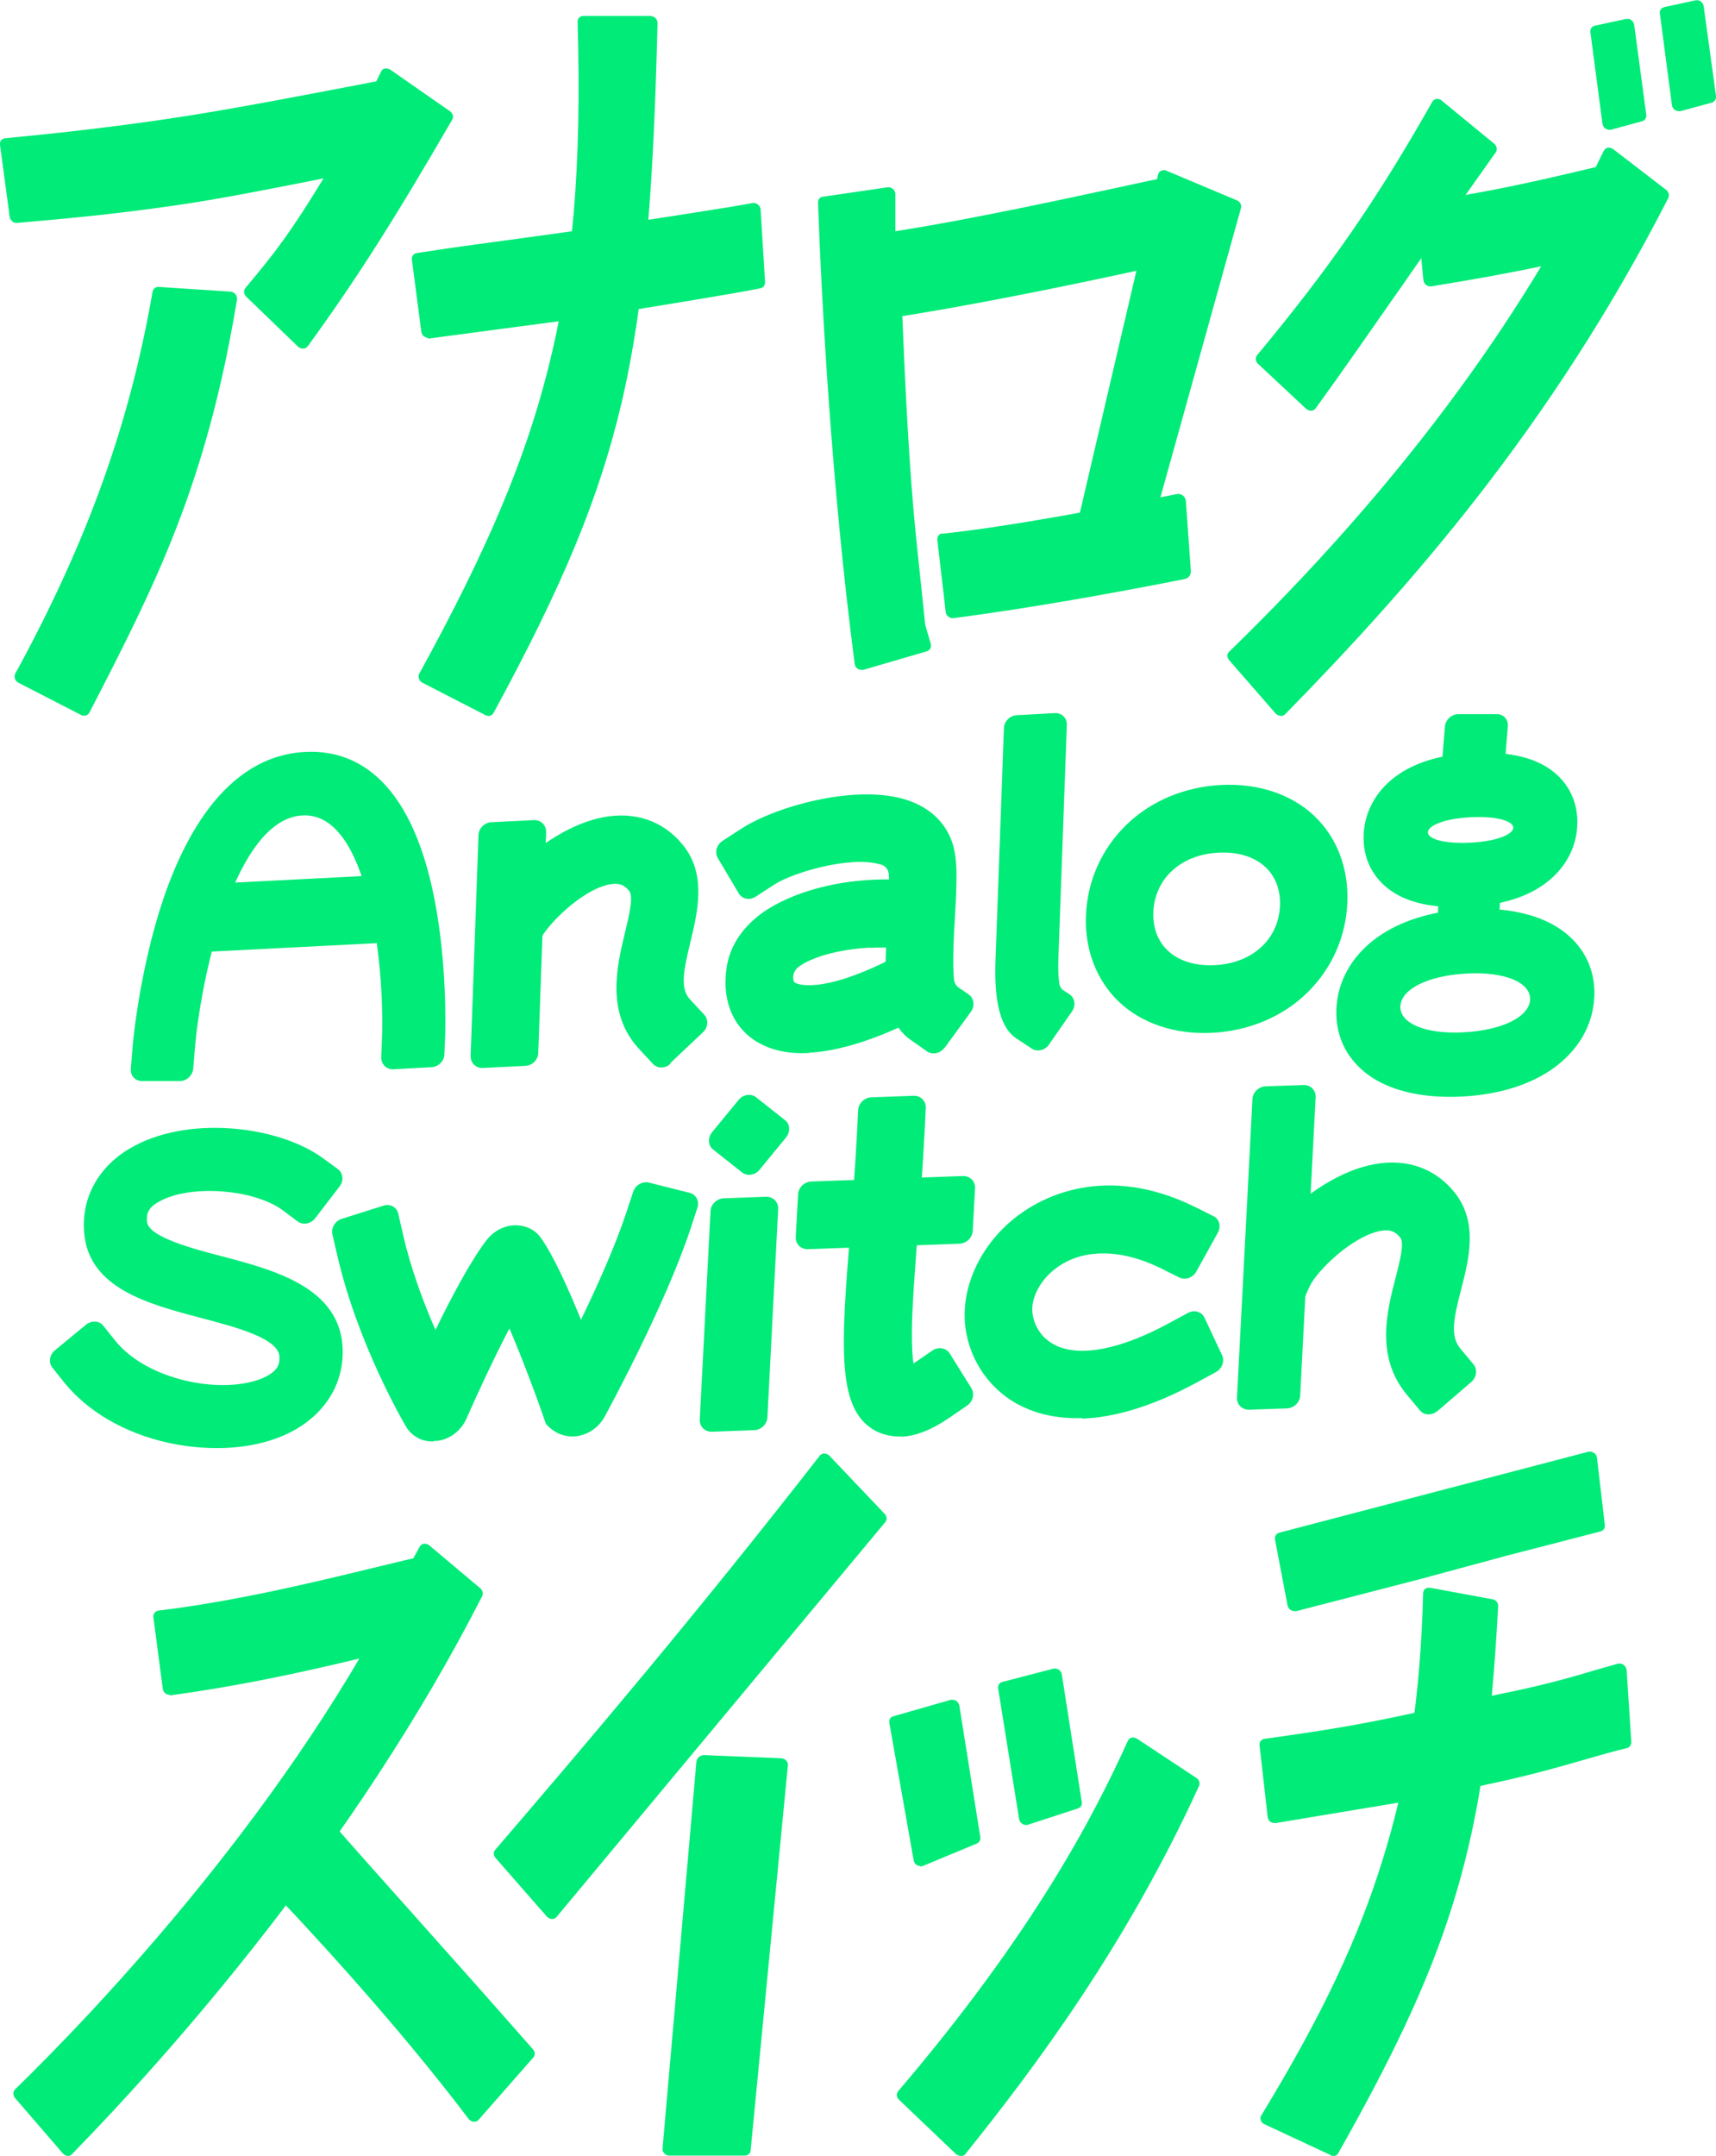 <?xml version="1.0" encoding="UTF-8"?>
<svg id="_レイヤー_2" data-name=" レイヤー 2" xmlns="http://www.w3.org/2000/svg" version="1.1" viewBox="0 0 654.5 822">
  <defs>
    <style>
      .cls-1 {
        fill: #00eb78;
        stroke-width: 0px;
      }
    </style>
  </defs>
  <g id="_レイヤー_1-2" data-name=" レイヤー 1-2">
    <g>
      <g>
        <g>
          <path class="cls-1" d="M333,122.2c-.5,0-1.1-.2-1.6-.6-.6-.4-.9-1.1-1-1.7l-3.6-27.4c-.2-1.2.7-2.3,1.9-2.5,29.7-3.8,70.6-12.7,97.7-18.5,7.4-1.6,13.8-3,18.3-3.9.1,0,.3,0,.5,0,.6,0,1.1.2,1.6.6.6.5,1,1.2,1,1.9l2,27.7c0,1.1-.6,2.1-1.7,2.3l-1.6.3c-25.1,5.5-71.8,15.7-113.1,21.8-.1,0-.2,0-.3,0h0Z"/>
          <path class="cls-1" d="M328.5,255.4c-.5,0-1-.2-1.4-.4-.6-.4-1-1.1-1.1-1.8-9-68.8-12.7-139.8-14-176,0-1.1.7-2.1,1.9-2.2l24.7-3.6c.1,0,.2,0,.3,0,.6,0,1.2.2,1.7.7.6.5.9,1.2.9,1.9v14.6c0,.2,0,.3,0,.5v.3c-.1.1-.1.3-.1.4,0,.3,0,.6.2.8.2.4.4.8.4,1.2,0,.3,2.1,29.6,2.2,29.8,1.1,26.8,2.6,57.8,5.2,83.3l3.5,33.4,2.1,7.2c.4,1.2-.3,2.4-1.4,2.8l-24.3,7.1c-.2,0-.4,0-.6,0h0ZM412.1,208.8c-.7,0-1.5-.3-2-.9-.5-.6-.8-1.4-.6-2.2l24.6-105.3,7.6-33.8c.1-.7.6-1.2,1.2-1.5.3-.1.6-.2,1-.2s.7,0,1,.2l26.9,11.3c1.2.5,1.9,1.8,1.5,3l-35.1,126c-.2.9-1,1.5-1.9,1.6l-24,1.9h-.2,0Z"/>
          <path class="cls-1" d="M163.3,128.8c-.6,0-1.1-.2-1.6-.6-.6-.4-.9-1.1-1-1.7l-3.6-27.5c-.2-1.2.6-2.3,1.8-2.5,14.9-2.3,22.5-3.3,32.9-4.7h0c8.2-1.1,18.4-2.5,35.5-4.9h0c29.6-4.6,50.9-7.8,59.8-9.5.1,0,.3,0,.4,0,.6,0,1.1.2,1.6.6.6.5,1,1.2,1,1.9l1.7,27.7c0,1.1-.6,2.1-1.7,2.3-9.2,1.9-33.9,5.9-67.8,11.4-.3,0-58.3,7.7-58.9,7.8-.1,0-.2,0-.3,0h0Z"/>
          <path class="cls-1" d="M186.1,272.9c-.4,0-.8-.1-1.1-.3l-23.9-12.3c-.6-.3-1.1-.9-1.3-1.5s-.2-1.3.1-1.9c26-47.4,40.2-81,49.1-116.1,9.5-37.5,12.9-77.2,11.3-132.5,0-1.3.9-2.2,2.2-2.2h25.6c.7,0,1.4.3,1.9.8s.8,1.2.8,1.9c-1.5,59.4-4.3,104.3-13.7,144.7-8.5,36.1-22.2,69.3-48.9,118.4-.4.7-1.1,1.1-1.9,1.1h0Z"/>
          <path class="cls-1" d="M545.5,109.2c-.6,0-1.1-.2-1.6-.6-.6-.4-.9-1.1-1-1.8l-2.7-27.4c-.1-1.2.7-2.2,1.8-2.4,25.8-3.6,47.2-8.7,62.9-12.4h0c3.9-.9,7.5-1.8,10.7-2.5.2,0,.3,0,.5,0,.6,0,1.1.2,1.6.6.6.5,1,1.2,1,1.9l1.3,27.7c0,1.1-.6,2-1.6,2.2l-1.7.4c-19.1,4.6-35.6,8.6-70.9,14.3-.1,0-.2,0-.4,0h0Z"/>
          <path class="cls-1" d="M488.5,272.9h-.2c-.7,0-1.3-.4-1.8-.9l-17.7-20.3c-.9-1-.9-2.4,0-3.2,63.3-61.5,111.4-125.8,142.9-191,.3-.6.9-1,1.5-1.2.1,0,.3,0,.4,0,.5,0,1.1.2,1.6.5l20.3,15.6c1,.8,1.3,2.1.8,3.1-44.8,87.6-99,148.7-146.2,196.9-.4.4-1,.6-1.6.6h0Z"/>
          <path class="cls-1" d="M500,156.6c-.6,0-1.3-.3-1.8-.7l-18.4-17.2c-1-.9-1.1-2.4-.3-3.3,27.8-33.5,45.3-58.7,66.8-96.6.3-.6.9-1,1.6-1.1,0,0,.2,0,.3,0,.6,0,1.2.2,1.6.6l20.1,16.5c1,.8,1.3,2.3.6,3.3l-1.8,2.5c-5,7-15.3,21.6-30.7,43.7-2.2,3.2-4.5,6.5-7,10-8.3,11.9-17.7,25.5-29.2,41.4-.4.5-1,.9-1.7.9h-.1,0Z"/>
          <path class="cls-1" d="M6.3,85c-.6,0-1.2-.2-1.6-.6-.5-.4-.9-1-1-1.7L0,55.2c-.2-1.3.7-2.4,2-2.5,13.9-1.3,41.4-4.1,69.3-8.5,21-3.3,49.4-8.8,68.2-12.4l.9-.2c3.4-.6,6.4-1.2,9.2-1.8.1,0,.3,0,.4,0,.6,0,1.1.2,1.6.6.6.5,1,1.1,1,1.9l2,27.7c0,1.1-.7,2.1-1.8,2.3-7.4,1.3-16.6,3.2-26.3,5.1-20.2,4-43,8.6-60.2,11-23.7,3.4-40.5,4.9-59.9,6.6h-.2Z"/>
          <path class="cls-1" d="M613.4,49.4c-.4,0-.7-.2-1.1-.4-.6-.4-1-1.1-1.1-1.8l-4.6-34.9c-.2-1.2.5-2.2,1.7-2.5l12-2.6c.3,0,.6,0,.8,0,.4,0,.8.2,1.1.5.6.4,1,1.1,1.1,1.8l4.6,34.2c.2,1.1-.5,2.2-1.5,2.5l-12.1,3.3c-.3,0-.6,0-1,0h0ZM639.9,42.3c-.4,0-.7-.2-1.1-.4-.6-.4-1-1.1-1.1-1.8l-4.6-34.9c-.2-1.2.5-2.2,1.7-2.5l12-2.6c.3,0,.6,0,.8,0,.4,0,.8.2,1.1.5.6.4,1,1.1,1.1,1.8l4.7,34.2c.2,1.1-.5,2.2-1.5,2.5l-12.1,3.3c-.3,0-.6,0-1,0h0Z"/>
        </g>
        <path class="cls-1" d="M32,272.9c-.4,0-.8-.1-1.1-.3l-23.9-12.3c-.6-.3-1.1-.9-1.3-1.5s-.2-1.3.1-1.9c27.6-50.5,43.7-95.5,52.4-145.7.2-1.1,1.1-1.8,2.2-1.8h.2l27.3,1.8c.7,0,1.4.4,1.9,1,.5.6.7,1.3.6,2-11.7,70.8-31.3,109.1-56.3,157.5-.4.7-1.1,1.2-2,1.2h0Z"/>
        <path class="cls-1" d="M115.5,132.9c-.7,0-1.3-.3-1.8-.7l-19.8-19.1c-.9-.9-1.1-2.3-.3-3.3,11.6-13.8,17.2-21.1,30.3-42.6,0,0,19.3-35.5,19.3-35.5.4-.8,1.1-2.4,2.2-4.5.3-.6.8-1,1.5-1.1.1,0,.3,0,.5,0,.5,0,1,.2,1.5.5l22.7,15.8c1.1.8,1.5,2.2.9,3.2-22.7,39.1-36.6,60.9-55.1,86.4-.4.5-1,.9-1.7.9h0,0Z"/>
        <path class="cls-1" d="M359.4,203.4c-1.2.1-2,1.2-1.9,2.4l3.2,27.5c0,.7.4,1.3,1,1.8.5.4,1,.6,1.6.6.1,0,.2,0,.3,0,30-3.9,62.9-9.9,88.2-14.9,1.5-.3,2.5-1.6,2.4-3.1l-1.9-26.6c-.1-1.8-1.8-3.1-3.5-2.7-26.7,5.3-62.6,12.2-89.3,15.1h0Z"/>
      </g>
      <g>
        <g>
          <path class="cls-1" d="M68.7,412.2h-14.5c-2.6,0-4.5-2-4.3-4.7l.6-7.3c0-1.1,2.2-26.4,10.2-52.5,8.3-26.9,24.7-59.4,55.7-61,17.3-.9,39.9,8.1,49.3,56.1,5,25.4,4.1,50.7,4.1,51.8l-.3,7.3c0,2.6-2.3,4.9-4.9,5l-14.6.8c-2.6.1-4.6-1.9-4.6-4.5l.3-7.3c1-28.3-5.1-86.3-30.3-85-25.6,1.3-38.7,60.7-41.1,89.2l-.6,7.3c-.2,2.6-2.5,4.8-5.1,4.8h0Z"/>
          <path class="cls-1" d="M200.4,406.4l-16.3.8c-2.6.1-4.6-1.9-4.6-4.5l3-84.2c0-2.6,2.3-4.9,4.9-5l16.3-.8c2.6-.1,4.6,1.9,4.6,4.5l-3,84.2c0,2.6-2.3,4.9-4.9,5Z"/>
          <path class="cls-1" d="M255.7,405.6c-2,1.9-5,1.9-6.7,0l-5.3-5.7c-12.7-13.8-8.4-31.5-5.3-44.4,1.5-6.1,3.3-13.7,1.6-15.8-2-2.5-4.1-3.1-7.5-2.5-10.8,2.1-24.1,15.7-26.8,21.6l-2.6,6c-1.3,3-5.1,4.1-7.5,2.2l-8.4-7c-.5-.4-.9-.9-1.1-1.5l-2.9-6.5c-.6-1.3-.5-2.9.2-4.2,7-13.2,26.6-32.1,46.2-36.1,12.4-2.5,23.3,1.2,30.8,10.4,9.2,11.2,5.7,25.6,2.9,37.2-2.9,11.9-3.8,17.9,0,21.9l5.3,5.7c1.7,1.8,1.5,4.9-.5,6.7l-12.4,11.7h0Z"/>
          <path class="cls-1" d="M360.2,399.5c-1.6,2.2-4.6,2.8-6.6,1.4l-6.4-4.5c-10.9-7.6-9.9-25.2-8.7-45.6.3-5.5.8-13.3.5-17.4-.1-1.7-1.2-3.2-2.8-3.7-.3-.1-.5-.2-.8-.2-11.3-3.2-33.1,3.2-40.1,7.8l-7.1,4.6c-2.3,1.5-5.1.9-6.4-1.2l-8-13.5c-1.3-2.2-.5-5.1,1.8-6.6l7.1-4.6c12.9-8.4,42.6-16.8,61.8-11.4,11.6,3.3,16.5,10.6,18.5,16.1,2.4,6.5,2,15.4,1.2,29.4-.4,6.6-1,17.9-.3,23.6.2,1.2.8,2.2,1.8,2.9l3.8,2.6c2,1.4,2.4,4.4.8,6.6l-10,13.7h0Z"/>
          <path class="cls-1" d="M308.6,401.5c-7.9.4-15.2-1-21.2-5.1-8.4-5.8-12.1-15.9-10.2-27.8.8-5.2,3.6-12.8,12.3-19.6,10.4-8.1,32.9-16.3,62.2-12.9l8,.9c2.6.3,4.2,2.6,3.7,5.2l-4,20.3c0,.4-.5.7-.8.6h0c-.6,0-1,.5-.8,1l5.5,12.1c1,2.3,0,5.2-2.4,6.5l-7.5,3.9c-13.5,7.1-30.1,14-44.8,14.8h0ZM332,361.3c-5.9.3-11.6,1.2-16.7,2.6-5.3,1.5-8.6,3.2-10.5,4.6-1.6,1.1-2.6,3.1-2.2,5,.1.5.3,1,.6,1.2,0,0,8.9,5.7,39.9-10.7l4.1-2.1h-.5c-4.8-.6-9.8-.8-14.7-.5h0Z"/>
          <path class="cls-1" d="M400.1,398.3c-1.6,2.2-4.5,2.9-6.6,1.5l-5.9-3.9c-5.9-3.9-8.5-13.6-7.9-29.7l3.2-88.5c0-2.6,2.3-4.9,4.9-5l14.6-.8c2.6-.1,4.6,1.9,4.5,4.5l-3.2,88.5c-.2,4.7,0,7.9.3,9.9.1,1.3.8,2.4,1.9,3l2,1.3c2.1,1.4,2.5,4.3,1,6.5l-8.7,12.5h0ZM404.7,378.2h0Z"/>
          <path class="cls-1" d="M462.3,393.8c-14.1.7-26.7-3.5-35.5-11.8-8.6-8.2-13.1-19.9-12.6-32.9s5.8-25.1,15.1-34.3c9.4-9.3,22.4-14.8,36.5-15.5,14.1-.7,26.7,3.5,35.5,11.8,8.6,8.2,13.1,19.9,12.6,32.9-.5,13-5.8,25.1-15.1,34.3-9.4,9.3-22.4,14.8-36.5,15.5h0ZM464.8,325.1c-14.4.7-24.4,9.9-24.9,22.7s8.9,20.9,23.4,20.2c14.4-.7,24.4-9.9,24.9-22.7s-8.9-20.9-23.4-20.2h0Z"/>
          <path class="cls-1" d="M557.6,418.1c-14,.7-25.8-1.8-34.2-7.2-9.2-6-14.1-15.2-13.7-26,.4-10.8,5.9-20.5,15.6-27.5,8.8-6.3,20.9-10.1,34.9-10.8s25.8,1.8,34.2,7.2c9.2,6,14.1,15.2,13.7,26s-5.9,20.5-15.6,27.5c-8.8,6.3-20.9,10.1-34.9,10.8ZM559.3,371.2c-14.6.8-24.9,5.9-25.2,12.5-.2,6.6,9.8,10.7,24.3,9.9,14.6-.8,24.9-5.9,25.2-12.5.2-6.6-9.8-10.7-24.3-9.9Z"/>
          <path class="cls-1" d="M559.8,345.8c-12.6.6-22.5-1.4-29.3-6.2-7-4.9-10.7-12.4-10.4-21.1s4.5-16.6,11.9-22.2c7.2-5.5,17.3-8.6,29.9-9.2s22.5,1.4,29.3,6.2c7,4.9,10.7,12.4,10.4,21.1-.3,8.7-4.5,16.6-11.9,22.2-7.2,5.5-17.3,8.6-29.9,9.2ZM561.1,311.6c-10.6.5-16.4,3.3-16.5,5.7s5.5,4.5,16.1,4c10.6-.5,16.4-3.3,16.5-5.7,0-2.3-5.5-4.5-16.1-4Z"/>
          <path class="cls-1" d="M566.4,369.5l-14.1.7c-2.6.1-4.7-1.9-4.5-4.5l1-26.6c0-2.6,2.3-4.9,4.9-5l14.1-.7c2.6-.1,4.7,1.9,4.5,4.5l-1,26.6c0,2.6-2.3,4.9-4.9,5Z"/>
          <path class="cls-1" d="M157.6,358.9l-86.2,4.4c-2.6.1-4.7-1.9-4.6-4.5l.6-16.4c0-2.6,2.3-4.9,4.9-5l86.2-4.4c2.6-.1,4.6,1.9,4.6,4.5l-.6,16.4c0,2.6-2.3,4.9-4.9,5Z"/>
          <path class="cls-1" d="M568.1,305.2h-14.6c-2.6.1-4.5-2-4.3-4.6l1.9-23.5c.2-2.6,2.5-4.8,5.1-4.8h14.6c2.6-.1,4.5,2,4.3,4.6l-1.9,23.5c-.2,2.6-2.5,4.8-5.1,4.8Z"/>
        </g>
        <g>
          <path class="cls-1" d="M548.2,538c-2.1,1.8-5,1.7-6.6-.2l-5-6c-12.1-14.5-7.6-31.9-4.3-44.6,1.6-6.2,3.4-13.3,1.8-15.3-2-2.5-4.1-3.2-7.5-2.6-10.8,2-24.4,15.3-27.1,21.2l-2.2,4.9c-1.5,3.3-5.8,4.1-8,1.6l-13-15.5h0c6-13.1,27.1-33.8,47.9-37.6,12.4-2.3,23.3,1.6,30.7,10.9,9,11.4,5.3,25.5,2.4,36.8-3.1,11.9-4.1,18-.3,22.6l5,6c1.6,1.9,1.2,4.9-.8,6.7l-12.9,11.1h0Z"/>
          <path class="cls-1" d="M490.9,537l-14.6.5c-2.6,0-4.6-2-4.5-4.6l5.9-113.8c.1-2.6,2.4-4.8,5-4.9l14.6-.5c2.6,0,4.6,2,4.5,4.6l-5.9,113.8c-.1,2.6-2.4,4.8-5,4.9Z"/>
          <path class="cls-1" d="M85.4,552.1c-6.9.2-14.1-.4-21.3-2-16.7-3.7-30.8-12-39.7-23.1l-4.4-5.5c-1.6-2-1.1-5,1-6.7l11.8-9.7c2.1-1.7,5.1-1.6,6.6.4l4.4,5.5c12.4,15.6,41.4,20.9,56.5,14.4,6.4-2.8,6.3-6,6.3-8-.2-7.1-16.7-11.4-30-14.9-20.1-5.3-42.8-11.3-44.5-32.5-1.1-13,5.1-24.6,16.9-31.8,21.8-13.3,57.2-9.1,74.3,3.5l5.6,4.1c2,1.5,2.3,4.4.6,6.6l-9.3,12.1c-1.7,2.2-4.7,2.7-6.7,1.2l-5.6-4.2c-11.4-8.4-36.4-10-47.8-3-3.7,2.2-4.3,4.4-4,7.4.5,5.7,17.3,10.2,28.5,13.1,20.2,5.3,45.4,12,46.1,35.5.4,14.3-8,26.5-22.5,32.8-6.6,2.9-14.4,4.5-22.7,4.8h0Z"/>
          <path class="cls-1" d="M165.5,549.6c-4.4.2-8.4-1.9-10.6-5.6-.8-1.3-18.5-31.5-26.3-65.5l-1.8-7.8c-.6-2.5,1-5.2,3.6-6l15.9-5c2.6-.8,5.1.6,5.6,3.1l1.8,7.8c3,13.3,7.9,26.2,12.4,36.5,6.2-12.8,13.8-27,19.6-34.4,2.6-3.3,6.5-5.4,10.6-5.5h0c4.1-.1,7.8,1.6,10,4.8,4.8,6.7,10.5,19.4,15.3,31.2,6.2-12.8,13.1-28.2,17.3-40.9l2.6-7.9c.8-2.5,3.5-4.1,6-3.5l15.5,3.9c2.5.6,3.8,3.2,3,5.7l-2.6,7.9c-9.8,29.7-31.9,70.1-32.8,71.8-4.3,7.8-15.2,10.8-22.4,2.7-3-8.9-8.6-24-13.9-36.4-6,11.5-12.3,25.1-16.4,34.4-2,4.6-6.3,7.9-11.2,8.5-.4,0-.8,0-1.2,0h0Z"/>
          <path class="cls-1" d="M287.7,545.3l-16.3.6c-2.6,0-4.6-2-4.5-4.6l4.1-79.5c.1-2.6,2.4-4.8,5-4.9l16.3-.6c2.6,0,4.6,2,4.5,4.6l-4.1,79.5c-.1,2.6-2.4,4.8-5,4.9Z"/>
          <path class="cls-1" d="M343.5,547.7c-3.4.1-6.5-.6-9.5-2.1-15-8-13.2-31.8-9.8-75,.9-11.8,2-25.2,2.7-39.1l.4-8.2c.1-2.6,2.4-4.8,5-4.9l16.3-.6c2.6,0,4.6,2,4.5,4.6l-.4,8.2c-.7,14.3-1.8,27.8-2.7,39.8-1.1,14.7-2.1,27.5-2.2,37.4,0,5.9.2,9.7.6,12.1l7.3-5c2.2-1.5,5.1-1,6.5,1.1l8.3,13.3c1.3,2.1.6,5.1-1.6,6.6l-7,4.8c-6.6,4.5-12.7,6.9-18.2,7.1h0ZM349.2,523.9h0Z"/>
          <path class="cls-1" d="M366,474.2l-58,2.1c-2.6,0-4.6-2-4.5-4.6l.9-16.3c.1-2.6,2.4-4.8,5-4.9l58-2.1c2.6,0,4.6,2,4.5,4.6l-.9,16.3c-.1,2.6-2.4,4.8-5,4.9Z"/>
          <path class="cls-1" d="M412.7,540.7c-9.7.3-17.1-1.7-22.6-4.3-12-5.7-20.2-17.1-21.9-30.4-1.9-15.3,6-32.1,20.3-42.7,8.8-6.6,33-20,67.3-3.1l7,3.5c2.3,1.1,3,3.9,1.7,6.3l-8.2,14.8c-1.3,2.4-4.2,3.4-6.5,2.3l-7-3.5c-15.4-7.6-30-7.6-40.1,0-6,4.5-9.6,11.4-8.9,17.1.2,2,1.6,8.8,8.9,12.3,9.4,4.5,24.7,1.5,43-8.4l7.4-4c2.4-1.3,5.2-.5,6.3,1.8l6.7,14.3c1.1,2.3,0,5.2-2.4,6.5l-7.4,4c-17.9,9.7-32.3,13.3-43.6,13.7h0Z"/>
          <path class="cls-1" d="M283,447l-11-8.7c-2-1.5-2.1-4.5-.4-6.6l10.1-12.3c1.7-2.1,4.7-2.6,6.7-1l11,8.7c2,1.5,2.1,4.5.4,6.6l-10.1,12.3c-1.7,2.1-4.7,2.6-6.7,1Z"/>
        </g>
      </g>
      <g>
        <path class="cls-1" d="M366.4,822c-.6,0-1.3-.3-1.8-.7l-21.7-20.7c-1-.9-1.1-2.4-.3-3.3,51.7-60.6,74.8-105.3,87.6-133.6.3-.6.8-1,1.5-1.2.2,0,.4,0,.5,0,.5,0,1,.2,1.4.4l22.7,15c1.1.7,1.5,2,1,3.1-27.6,60.4-62.1,106.7-89.1,140.3-.4.5-1,.8-1.7.8h0Z"/>
        <path class="cls-1" d="M212.3,730.9c-.4.5-1,.8-1.7.8h-.1c-.7,0-1.4-.4-1.9-.9l-19.6-22.4c-.8-.9-.9-2.3-.1-3.1,36.9-43,76.8-90,123.8-150.3.4-.5,1-.8,1.7-.8s1.4.3,1.9.8l21.1,22.2c.9.9,1,2.2.3,3.1l-125.5,150.7h0Z"/>
        <path class="cls-1" d="M64.7,646.2c-.6,0-1.1-.2-1.6-.5-.5-.4-.9-1.1-1-1.7l-3.6-27.4c-.2-1.2.7-2.3,1.9-2.5,29.1-3.5,59.4-10.8,81.6-16.2,8.8-2.1,16.3-4,22-5.1.1,0,.3,0,.5,0,.6,0,1.1.2,1.6.6.6.5,1,1.2,1,1.9l1.9,27.7c0,1.1-.6,2.1-1.7,2.3-7.2,1.5-14.9,3.3-23.7,5.5-20.7,5-46.5,11.2-78.5,15.6-.1,0-.2,0-.3,0h0Z"/>
        <path class="cls-1" d="M180.9,809h-.2c-.7,0-1.4-.5-1.9-1-28.4-37.6-63.8-75.4-77.7-89.9-.9-.9-1-2.3-.2-3.2l19.2-23.4c.4-.5,1-.8,1.7-.8h0c.7,0,1.4.4,1.9.9,9.4,10.9,21.6,24.5,35.7,40.3h0c13.5,15.1,28.7,32.2,43.9,49.5.8.9.9,2.3.1,3.1l-20.9,23.8c-.4.5-1,.7-1.6.7h0Z"/>
        <path class="cls-1" d="M26,822h-.2c-.7,0-1.3-.4-1.8-.9l-18.3-21.2c-.8-1-.8-2.4,0-3.2,30.6-29.8,106.5-109.1,151.1-201,0,0,0,0,0,0l3.3-6c.3-.6.9-1,1.6-1.1.1,0,.2,0,.3,0,.6,0,1.2.2,1.7.6l19.5,16.4c.9.8,1.2,2,.7,3-48.7,95.4-118.9,174.3-156.5,212.8-.4.4-1,.7-1.6.7h0Z"/>
        <path class="cls-1" d="M351.1,711.5c-.4,0-.9-.1-1.3-.3-.7-.4-1.2-1.1-1.3-1.8l-9.3-52.5c-.2-1.2.4-2.2,1.5-2.5l22-6.3c.2,0,.4,0,.6,0,.5,0,1,.2,1.4.4.6.4,1,1.1,1.2,1.8l8,50.2c.2,1-.4,2-1.3,2.4l-20.7,8.6c-.3.1-.6.2-.9.2h0ZM391.3,695.8c-.5,0-1-.1-1.4-.4-.6-.4-1.1-1.1-1.2-1.8l-8-49.8c-.2-1.2.5-2.2,1.6-2.5l19.6-5.1c.2,0,.4,0,.6,0,.5,0,1,.2,1.4.5.6.4,1,1.1,1.1,1.8l7.6,48.6c.2,1.1-.4,2.1-1.4,2.4l-19.3,6.3c-.2,0-.5.1-.7.1h0Z"/>
        <path class="cls-1" d="M486.1,695.1c-.6,0-1.1-.2-1.6-.5-.6-.4-.9-1.1-1-1.8l-3.1-27.4c-.1-1.2.7-2.3,1.9-2.4,28.6-4,40.2-6.1,65.7-11.8,0,0,23-5.1,23.2-5.1,18-3.6,28.5-6.7,36.9-9.2,3.2-.9,6.1-1.8,9.1-2.6.2,0,.4,0,.6,0,.5,0,1.1.2,1.5.5.6.5,1,1.2,1.1,1.9l1.8,27.5c0,1.1-.6,2-1.6,2.3-5.8,1.4-11,2.9-16.5,4.5-9.4,2.7-20,5.8-36.5,9.3l-22.7,5.1-58.3,9.7c-.1,0-.3,0-.4,0h0Z"/>
        <path class="cls-1" d="M493.7,614.3c-.5,0-1-.2-1.4-.4-.6-.4-1-1-1.2-1.7l-4.8-25.2c-.2-1.2.5-2.3,1.6-2.6l118-30.9c.2,0,.4,0,.6,0,.5,0,1,.2,1.5.5.6.4,1,1.1,1.1,1.8l3,25.7c.1,1.1-.5,2.1-1.6,2.4l-36,9.3-32.9,8.9-47.2,12.2c-.2,0-.4,0-.6,0h0Z"/>
        <path class="cls-1" d="M508.6,822c-.4,0-.8,0-1.1-.3l-25.3-11.8c-.6-.3-1.1-.8-1.3-1.4s-.2-1.3.1-1.8c24-39.4,37.2-68.3,46.2-97.1,9.8-31.2,14.6-62.7,15.6-102.2,0-.6.3-1.2.8-1.6.4-.3.9-.4,1.4-.4s.3,0,.5,0l23.8,4.4c1.3.2,2.2,1.4,2.1,2.6-2.5,47.3-7,78.7-15.7,108.4-8.7,29.7-21.8,58.7-45.3,100.2-.4.7-1.1,1.1-1.9,1.1h0Z"/>
        <path class="cls-1" d="M297.9,670.4c.7,0,1.4.3,1.9.8s.8,1.2.7,1.9l-14.2,146.8c-.1,1.2-1,2-2.2,2h-28.8c-.7,0-1.4-.3-1.9-.8s-.8-1.2-.7-1.9l12.9-147.3c.1-1.6,1.5-2.8,3.1-2.7l29.2,1.2h0Z"/>
      </g>
    </g>
  </g>
</svg>